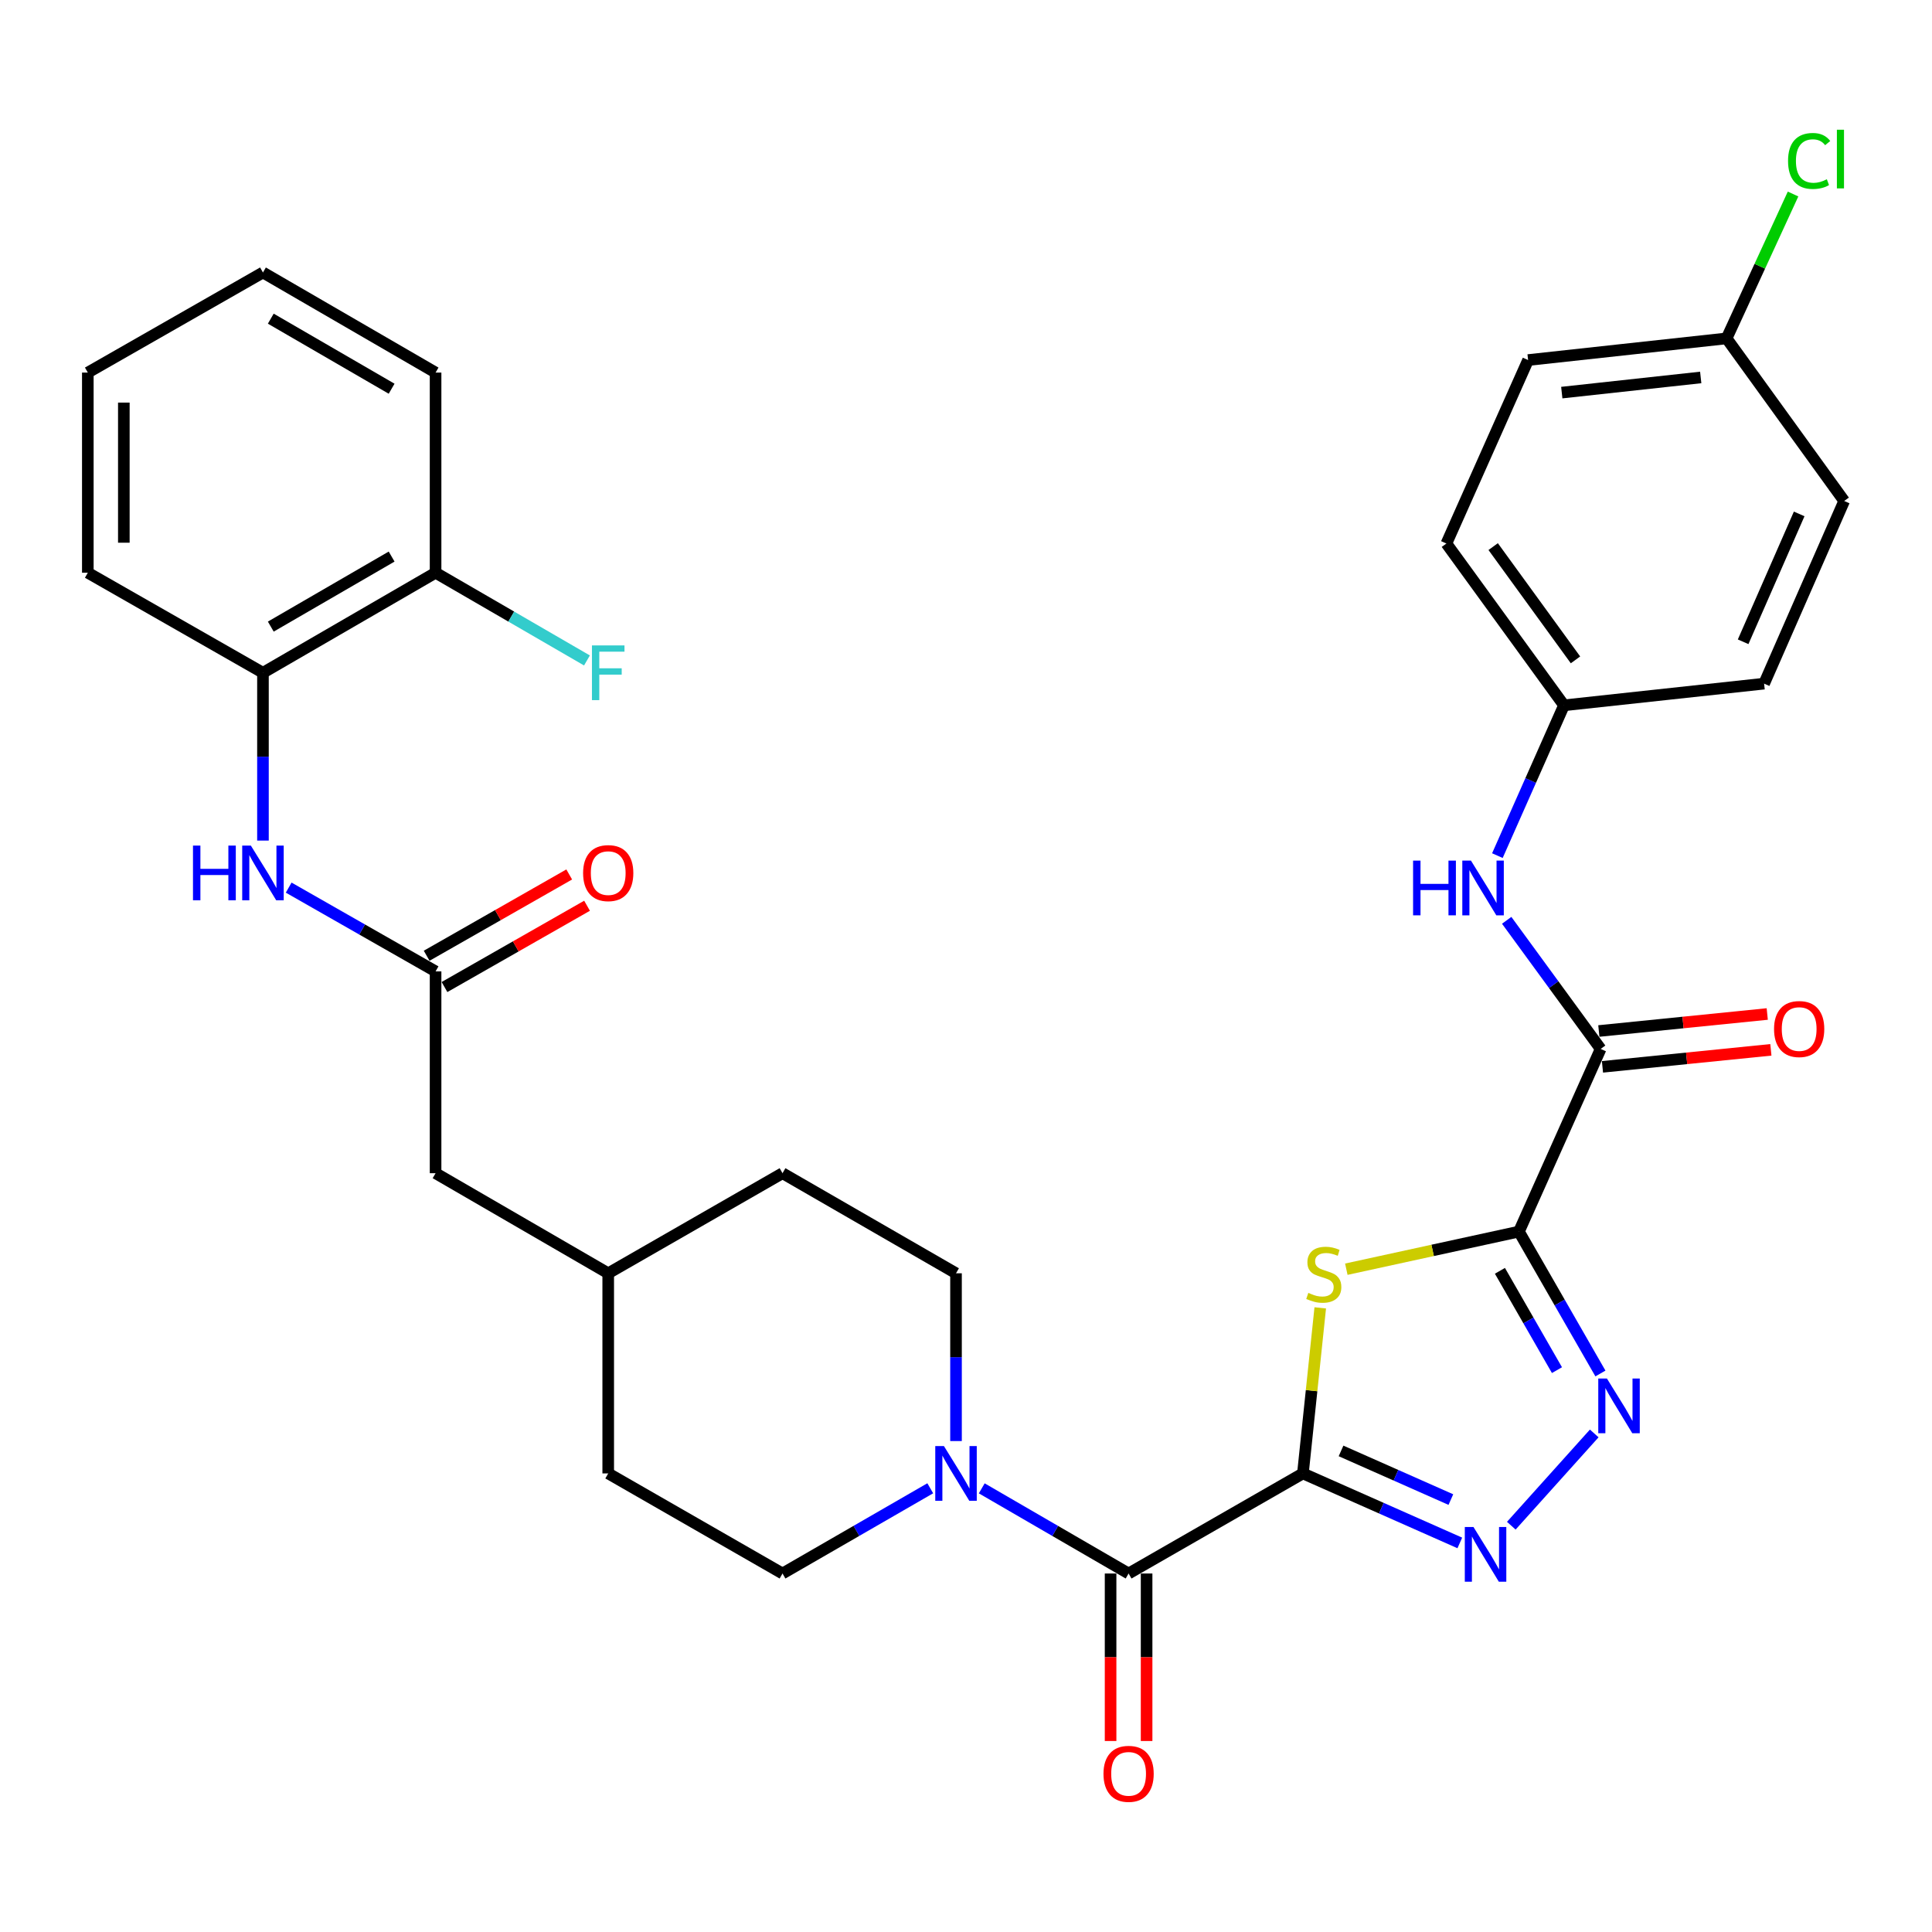<?xml version='1.0' encoding='iso-8859-1'?>
<svg version='1.1' baseProfile='full'
              xmlns='http://www.w3.org/2000/svg'
                      xmlns:rdkit='http://www.rdkit.org/xml'
                      xmlns:xlink='http://www.w3.org/1999/xlink'
                  xml:space='preserve'
width='1000px' height='1000px' viewBox='0 0 1000 1000'>
<!-- END OF HEADER -->
<rect style='opacity:1.0;fill:#FFFFFF;stroke:none' width='1000' height='1000' x='0' y='0'> </rect>
<path class='bond-1' d='M 674.386,762.64 L 678.872,719.795' style='fill:none;fill-rule:evenodd;stroke:#000000;stroke-width:6px;stroke-linecap:butt;stroke-linejoin:miter;stroke-opacity:1' />
<path class='bond-1' d='M 678.872,719.795 L 683.359,676.95' style='fill:none;fill-rule:evenodd;stroke:#CCCC00;stroke-width:6px;stroke-linecap:butt;stroke-linejoin:miter;stroke-opacity:1' />
<path class='bond-2' d='M 674.386,762.64 L 714.992,780.63' style='fill:none;fill-rule:evenodd;stroke:#000000;stroke-width:6px;stroke-linecap:butt;stroke-linejoin:miter;stroke-opacity:1' />
<path class='bond-2' d='M 714.992,780.63 L 755.597,798.619' style='fill:none;fill-rule:evenodd;stroke:#0000FF;stroke-width:6px;stroke-linecap:butt;stroke-linejoin:miter;stroke-opacity:1' />
<path class='bond-2' d='M 694.119,750.993 L 722.543,763.585' style='fill:none;fill-rule:evenodd;stroke:#000000;stroke-width:6px;stroke-linecap:butt;stroke-linejoin:miter;stroke-opacity:1' />
<path class='bond-2' d='M 722.543,763.585 L 750.967,776.178' style='fill:none;fill-rule:evenodd;stroke:#0000FF;stroke-width:6px;stroke-linecap:butt;stroke-linejoin:miter;stroke-opacity:1' />
<path class='bond-4' d='M 674.386,762.64 L 584.159,814.444' style='fill:none;fill-rule:evenodd;stroke:#000000;stroke-width:6px;stroke-linecap:butt;stroke-linejoin:miter;stroke-opacity:1' />
<path class='bond-0' d='M 786.197,637.469 L 741.525,647.202' style='fill:none;fill-rule:evenodd;stroke:#000000;stroke-width:6px;stroke-linecap:butt;stroke-linejoin:miter;stroke-opacity:1' />
<path class='bond-0' d='M 741.525,647.202 L 696.853,656.936' style='fill:none;fill-rule:evenodd;stroke:#CCCC00;stroke-width:6px;stroke-linecap:butt;stroke-linejoin:miter;stroke-opacity:1' />
<path class='bond-5' d='M 786.197,637.469 L 828.494,542.923' style='fill:none;fill-rule:evenodd;stroke:#000000;stroke-width:6px;stroke-linecap:butt;stroke-linejoin:miter;stroke-opacity:1' />
<path class='bond-33' d='M 786.197,637.469 L 807.287,674.192' style='fill:none;fill-rule:evenodd;stroke:#000000;stroke-width:6px;stroke-linecap:butt;stroke-linejoin:miter;stroke-opacity:1' />
<path class='bond-33' d='M 807.287,674.192 L 828.376,710.915' style='fill:none;fill-rule:evenodd;stroke:#0000FF;stroke-width:6px;stroke-linecap:butt;stroke-linejoin:miter;stroke-opacity:1' />
<path class='bond-33' d='M 776.358,657.77 L 791.121,683.476' style='fill:none;fill-rule:evenodd;stroke:#000000;stroke-width:6px;stroke-linecap:butt;stroke-linejoin:miter;stroke-opacity:1' />
<path class='bond-33' d='M 791.121,683.476 L 805.883,709.182' style='fill:none;fill-rule:evenodd;stroke:#0000FF;stroke-width:6px;stroke-linecap:butt;stroke-linejoin:miter;stroke-opacity:1' />
<path class='bond-3' d='M 782.246,789.701 L 825.176,741.943' style='fill:none;fill-rule:evenodd;stroke:#0000FF;stroke-width:6px;stroke-linecap:butt;stroke-linejoin:miter;stroke-opacity:1' />
<path class='bond-6' d='M 584.159,814.444 L 546.156,792.405' style='fill:none;fill-rule:evenodd;stroke:#000000;stroke-width:6px;stroke-linecap:butt;stroke-linejoin:miter;stroke-opacity:1' />
<path class='bond-6' d='M 546.156,792.405 L 508.154,770.366' style='fill:none;fill-rule:evenodd;stroke:#0000FF;stroke-width:6px;stroke-linecap:butt;stroke-linejoin:miter;stroke-opacity:1' />
<path class='bond-11' d='M 574.838,814.444 L 574.838,857.794' style='fill:none;fill-rule:evenodd;stroke:#000000;stroke-width:6px;stroke-linecap:butt;stroke-linejoin:miter;stroke-opacity:1' />
<path class='bond-11' d='M 574.838,857.794 L 574.838,901.143' style='fill:none;fill-rule:evenodd;stroke:#FF0000;stroke-width:6px;stroke-linecap:butt;stroke-linejoin:miter;stroke-opacity:1' />
<path class='bond-11' d='M 593.48,814.444 L 593.48,857.794' style='fill:none;fill-rule:evenodd;stroke:#000000;stroke-width:6px;stroke-linecap:butt;stroke-linejoin:miter;stroke-opacity:1' />
<path class='bond-11' d='M 593.48,857.794 L 593.48,901.143' style='fill:none;fill-rule:evenodd;stroke:#FF0000;stroke-width:6px;stroke-linecap:butt;stroke-linejoin:miter;stroke-opacity:1' />
<path class='bond-9' d='M 828.494,542.923 L 804.176,509.638' style='fill:none;fill-rule:evenodd;stroke:#000000;stroke-width:6px;stroke-linecap:butt;stroke-linejoin:miter;stroke-opacity:1' />
<path class='bond-9' d='M 804.176,509.638 L 779.858,476.353' style='fill:none;fill-rule:evenodd;stroke:#0000FF;stroke-width:6px;stroke-linecap:butt;stroke-linejoin:miter;stroke-opacity:1' />
<path class='bond-12' d='M 829.431,552.197 L 873.014,547.795' style='fill:none;fill-rule:evenodd;stroke:#000000;stroke-width:6px;stroke-linecap:butt;stroke-linejoin:miter;stroke-opacity:1' />
<path class='bond-12' d='M 873.014,547.795 L 916.598,543.393' style='fill:none;fill-rule:evenodd;stroke:#FF0000;stroke-width:6px;stroke-linecap:butt;stroke-linejoin:miter;stroke-opacity:1' />
<path class='bond-12' d='M 827.557,533.649 L 871.141,529.247' style='fill:none;fill-rule:evenodd;stroke:#000000;stroke-width:6px;stroke-linecap:butt;stroke-linejoin:miter;stroke-opacity:1' />
<path class='bond-12' d='M 871.141,529.247 L 914.724,524.845' style='fill:none;fill-rule:evenodd;stroke:#FF0000;stroke-width:6px;stroke-linecap:butt;stroke-linejoin:miter;stroke-opacity:1' />
<path class='bond-13' d='M 481.5,770.331 L 443.265,792.388' style='fill:none;fill-rule:evenodd;stroke:#0000FF;stroke-width:6px;stroke-linecap:butt;stroke-linejoin:miter;stroke-opacity:1' />
<path class='bond-13' d='M 443.265,792.388 L 405.029,814.444' style='fill:none;fill-rule:evenodd;stroke:#000000;stroke-width:6px;stroke-linecap:butt;stroke-linejoin:miter;stroke-opacity:1' />
<path class='bond-14' d='M 494.832,745.89 L 494.832,702.471' style='fill:none;fill-rule:evenodd;stroke:#0000FF;stroke-width:6px;stroke-linecap:butt;stroke-linejoin:miter;stroke-opacity:1' />
<path class='bond-14' d='M 494.832,702.471 L 494.832,659.052' style='fill:none;fill-rule:evenodd;stroke:#000000;stroke-width:6px;stroke-linecap:butt;stroke-linejoin:miter;stroke-opacity:1' />
<path class='bond-7' d='M 225.454,502.79 L 225.454,607.248' style='fill:none;fill-rule:evenodd;stroke:#000000;stroke-width:6px;stroke-linecap:butt;stroke-linejoin:miter;stroke-opacity:1' />
<path class='bond-8' d='M 225.454,502.79 L 187.436,481.109' style='fill:none;fill-rule:evenodd;stroke:#000000;stroke-width:6px;stroke-linecap:butt;stroke-linejoin:miter;stroke-opacity:1' />
<path class='bond-8' d='M 187.436,481.109 L 149.418,459.427' style='fill:none;fill-rule:evenodd;stroke:#0000FF;stroke-width:6px;stroke-linecap:butt;stroke-linejoin:miter;stroke-opacity:1' />
<path class='bond-15' d='M 230.071,510.888 L 266.964,489.85' style='fill:none;fill-rule:evenodd;stroke:#000000;stroke-width:6px;stroke-linecap:butt;stroke-linejoin:miter;stroke-opacity:1' />
<path class='bond-15' d='M 266.964,489.85 L 303.857,468.812' style='fill:none;fill-rule:evenodd;stroke:#FF0000;stroke-width:6px;stroke-linecap:butt;stroke-linejoin:miter;stroke-opacity:1' />
<path class='bond-15' d='M 220.837,494.693 L 257.73,473.656' style='fill:none;fill-rule:evenodd;stroke:#000000;stroke-width:6px;stroke-linecap:butt;stroke-linejoin:miter;stroke-opacity:1' />
<path class='bond-15' d='M 257.73,473.656 L 294.623,452.618' style='fill:none;fill-rule:evenodd;stroke:#FF0000;stroke-width:6px;stroke-linecap:butt;stroke-linejoin:miter;stroke-opacity:1' />
<path class='bond-10' d='M 136.107,435.085 L 136.107,391.656' style='fill:none;fill-rule:evenodd;stroke:#0000FF;stroke-width:6px;stroke-linecap:butt;stroke-linejoin:miter;stroke-opacity:1' />
<path class='bond-10' d='M 136.107,391.656 L 136.107,348.227' style='fill:none;fill-rule:evenodd;stroke:#000000;stroke-width:6px;stroke-linecap:butt;stroke-linejoin:miter;stroke-opacity:1' />
<path class='bond-17' d='M 775.047,442.868 L 792.284,403.968' style='fill:none;fill-rule:evenodd;stroke:#0000FF;stroke-width:6px;stroke-linecap:butt;stroke-linejoin:miter;stroke-opacity:1' />
<path class='bond-17' d='M 792.284,403.968 L 809.521,365.067' style='fill:none;fill-rule:evenodd;stroke:#000000;stroke-width:6px;stroke-linecap:butt;stroke-linejoin:miter;stroke-opacity:1' />
<path class='bond-16' d='M 136.107,348.227 L 225.454,296.443' style='fill:none;fill-rule:evenodd;stroke:#000000;stroke-width:6px;stroke-linecap:butt;stroke-linejoin:miter;stroke-opacity:1' />
<path class='bond-16' d='M 140.161,324.33 L 202.704,288.082' style='fill:none;fill-rule:evenodd;stroke:#000000;stroke-width:6px;stroke-linecap:butt;stroke-linejoin:miter;stroke-opacity:1' />
<path class='bond-29' d='M 136.107,348.227 L 45.455,296.443' style='fill:none;fill-rule:evenodd;stroke:#000000;stroke-width:6px;stroke-linecap:butt;stroke-linejoin:miter;stroke-opacity:1' />
<path class='bond-21' d='M 405.029,814.444 L 314.812,762.64' style='fill:none;fill-rule:evenodd;stroke:#000000;stroke-width:6px;stroke-linecap:butt;stroke-linejoin:miter;stroke-opacity:1' />
<path class='bond-22' d='M 494.832,659.052 L 405.029,607.248' style='fill:none;fill-rule:evenodd;stroke:#000000;stroke-width:6px;stroke-linecap:butt;stroke-linejoin:miter;stroke-opacity:1' />
<path class='bond-20' d='M 225.454,296.443 L 264.632,319.147' style='fill:none;fill-rule:evenodd;stroke:#000000;stroke-width:6px;stroke-linecap:butt;stroke-linejoin:miter;stroke-opacity:1' />
<path class='bond-20' d='M 264.632,319.147 L 303.81,341.851' style='fill:none;fill-rule:evenodd;stroke:#33CCCC;stroke-width:6px;stroke-linecap:butt;stroke-linejoin:miter;stroke-opacity:1' />
<path class='bond-30' d='M 225.454,296.443 L 225.454,192.845' style='fill:none;fill-rule:evenodd;stroke:#000000;stroke-width:6px;stroke-linecap:butt;stroke-linejoin:miter;stroke-opacity:1' />
<path class='bond-25' d='M 809.521,365.067 L 913.098,353.851' style='fill:none;fill-rule:evenodd;stroke:#000000;stroke-width:6px;stroke-linecap:butt;stroke-linejoin:miter;stroke-opacity:1' />
<path class='bond-26' d='M 809.521,365.067 L 748.654,281.323' style='fill:none;fill-rule:evenodd;stroke:#000000;stroke-width:6px;stroke-linecap:butt;stroke-linejoin:miter;stroke-opacity:1' />
<path class='bond-26' d='M 815.47,341.545 L 772.864,282.924' style='fill:none;fill-rule:evenodd;stroke:#000000;stroke-width:6px;stroke-linecap:butt;stroke-linejoin:miter;stroke-opacity:1' />
<path class='bond-18' d='M 225.454,607.248 L 314.812,659.052' style='fill:none;fill-rule:evenodd;stroke:#000000;stroke-width:6px;stroke-linecap:butt;stroke-linejoin:miter;stroke-opacity:1' />
<path class='bond-19' d='M 893.679,175.156 L 790.941,186.362' style='fill:none;fill-rule:evenodd;stroke:#000000;stroke-width:6px;stroke-linecap:butt;stroke-linejoin:miter;stroke-opacity:1' />
<path class='bond-19' d='M 880.29,195.369 L 808.373,203.213' style='fill:none;fill-rule:evenodd;stroke:#000000;stroke-width:6px;stroke-linecap:butt;stroke-linejoin:miter;stroke-opacity:1' />
<path class='bond-24' d='M 893.679,175.156 L 910.88,137.79' style='fill:none;fill-rule:evenodd;stroke:#000000;stroke-width:6px;stroke-linecap:butt;stroke-linejoin:miter;stroke-opacity:1' />
<path class='bond-24' d='M 910.88,137.79 L 928.081,100.424' style='fill:none;fill-rule:evenodd;stroke:#00CC00;stroke-width:6px;stroke-linecap:butt;stroke-linejoin:miter;stroke-opacity:1' />
<path class='bond-35' d='M 893.679,175.156 L 954.545,259.304' style='fill:none;fill-rule:evenodd;stroke:#000000;stroke-width:6px;stroke-linecap:butt;stroke-linejoin:miter;stroke-opacity:1' />
<path class='bond-34' d='M 314.812,762.64 L 314.812,659.052' style='fill:none;fill-rule:evenodd;stroke:#000000;stroke-width:6px;stroke-linecap:butt;stroke-linejoin:miter;stroke-opacity:1' />
<path class='bond-23' d='M 405.029,607.248 L 314.812,659.052' style='fill:none;fill-rule:evenodd;stroke:#000000;stroke-width:6px;stroke-linecap:butt;stroke-linejoin:miter;stroke-opacity:1' />
<path class='bond-28' d='M 913.098,353.851 L 954.545,259.304' style='fill:none;fill-rule:evenodd;stroke:#000000;stroke-width:6px;stroke-linecap:butt;stroke-linejoin:miter;stroke-opacity:1' />
<path class='bond-28' d='M 902.242,332.184 L 931.255,266.001' style='fill:none;fill-rule:evenodd;stroke:#000000;stroke-width:6px;stroke-linecap:butt;stroke-linejoin:miter;stroke-opacity:1' />
<path class='bond-27' d='M 748.654,281.323 L 790.941,186.362' style='fill:none;fill-rule:evenodd;stroke:#000000;stroke-width:6px;stroke-linecap:butt;stroke-linejoin:miter;stroke-opacity:1' />
<path class='bond-31' d='M 45.455,296.443 L 45.455,192.845' style='fill:none;fill-rule:evenodd;stroke:#000000;stroke-width:6px;stroke-linecap:butt;stroke-linejoin:miter;stroke-opacity:1' />
<path class='bond-31' d='M 64.097,280.904 L 64.097,208.385' style='fill:none;fill-rule:evenodd;stroke:#000000;stroke-width:6px;stroke-linecap:butt;stroke-linejoin:miter;stroke-opacity:1' />
<path class='bond-36' d='M 225.454,192.845 L 136.107,141.041' style='fill:none;fill-rule:evenodd;stroke:#000000;stroke-width:6px;stroke-linecap:butt;stroke-linejoin:miter;stroke-opacity:1' />
<path class='bond-36' d='M 202.701,201.202 L 140.158,164.939' style='fill:none;fill-rule:evenodd;stroke:#000000;stroke-width:6px;stroke-linecap:butt;stroke-linejoin:miter;stroke-opacity:1' />
<path class='bond-32' d='M 45.455,192.845 L 136.107,141.041' style='fill:none;fill-rule:evenodd;stroke:#000000;stroke-width:6px;stroke-linecap:butt;stroke-linejoin:miter;stroke-opacity:1' />
<path  class='atom-2' d='M 677.188 669.197
Q 677.508 669.317, 678.828 669.877
Q 680.148 670.437, 681.588 670.797
Q 683.068 671.117, 684.508 671.117
Q 687.188 671.117, 688.748 669.837
Q 690.308 668.517, 690.308 666.237
Q 690.308 664.677, 689.508 663.717
Q 688.748 662.757, 687.548 662.237
Q 686.348 661.717, 684.348 661.117
Q 681.828 660.357, 680.308 659.637
Q 678.828 658.917, 677.748 657.397
Q 676.708 655.877, 676.708 653.317
Q 676.708 649.757, 679.108 647.557
Q 681.548 645.357, 686.348 645.357
Q 689.628 645.357, 693.348 646.917
L 692.428 649.997
Q 689.028 648.597, 686.468 648.597
Q 683.708 648.597, 682.188 649.757
Q 680.668 650.877, 680.708 652.837
Q 680.708 654.357, 681.468 655.277
Q 682.268 656.197, 683.388 656.717
Q 684.548 657.237, 686.468 657.837
Q 689.028 658.637, 690.548 659.437
Q 692.068 660.237, 693.148 661.877
Q 694.268 663.477, 694.268 666.237
Q 694.268 670.157, 691.628 672.277
Q 689.028 674.357, 684.668 674.357
Q 682.148 674.357, 680.228 673.797
Q 678.348 673.277, 676.108 672.357
L 677.188 669.197
' fill='#CCCC00'/>
<path  class='atom-3' d='M 762.662 790.363
L 771.942 805.363
Q 772.862 806.843, 774.342 809.523
Q 775.822 812.203, 775.902 812.363
L 775.902 790.363
L 779.662 790.363
L 779.662 818.683
L 775.782 818.683
L 765.822 802.283
Q 764.662 800.363, 763.422 798.163
Q 762.222 795.963, 761.862 795.283
L 761.862 818.683
L 758.182 818.683
L 758.182 790.363
L 762.662 790.363
' fill='#0000FF'/>
<path  class='atom-4' d='M 831.741 713.516
L 841.021 728.516
Q 841.941 729.996, 843.421 732.676
Q 844.901 735.356, 844.981 735.516
L 844.981 713.516
L 848.741 713.516
L 848.741 741.836
L 844.861 741.836
L 834.901 725.436
Q 833.741 723.516, 832.501 721.316
Q 831.301 719.116, 830.941 718.436
L 830.941 741.836
L 827.261 741.836
L 827.261 713.516
L 831.741 713.516
' fill='#0000FF'/>
<path  class='atom-7' d='M 488.572 748.48
L 497.852 763.48
Q 498.772 764.96, 500.252 767.64
Q 501.732 770.32, 501.812 770.48
L 501.812 748.48
L 505.572 748.48
L 505.572 776.8
L 501.692 776.8
L 491.732 760.4
Q 490.572 758.48, 489.332 756.28
Q 488.132 754.08, 487.772 753.4
L 487.772 776.8
L 484.092 776.8
L 484.092 748.48
L 488.572 748.48
' fill='#0000FF'/>
<path  class='atom-9' d='M 99.887 437.675
L 103.727 437.675
L 103.727 449.715
L 118.207 449.715
L 118.207 437.675
L 122.047 437.675
L 122.047 465.995
L 118.207 465.995
L 118.207 452.915
L 103.727 452.915
L 103.727 465.995
L 99.887 465.995
L 99.887 437.675
' fill='#0000FF'/>
<path  class='atom-9' d='M 129.847 437.675
L 139.127 452.675
Q 140.047 454.155, 141.527 456.835
Q 143.007 459.515, 143.087 459.675
L 143.087 437.675
L 146.847 437.675
L 146.847 465.995
L 142.967 465.995
L 133.007 449.595
Q 131.847 447.675, 130.607 445.475
Q 129.407 443.275, 129.047 442.595
L 129.047 465.995
L 125.367 465.995
L 125.367 437.675
L 129.847 437.675
' fill='#0000FF'/>
<path  class='atom-10' d='M 731.408 445.453
L 735.248 445.453
L 735.248 457.493
L 749.728 457.493
L 749.728 445.453
L 753.568 445.453
L 753.568 473.773
L 749.728 473.773
L 749.728 460.693
L 735.248 460.693
L 735.248 473.773
L 731.408 473.773
L 731.408 445.453
' fill='#0000FF'/>
<path  class='atom-10' d='M 761.368 445.453
L 770.648 460.453
Q 771.568 461.933, 773.048 464.613
Q 774.528 467.293, 774.608 467.453
L 774.608 445.453
L 778.368 445.453
L 778.368 473.773
L 774.488 473.773
L 764.528 457.373
Q 763.368 455.453, 762.128 453.253
Q 760.928 451.053, 760.568 450.373
L 760.568 473.773
L 756.888 473.773
L 756.888 445.453
L 761.368 445.453
' fill='#0000FF'/>
<path  class='atom-12' d='M 571.159 918.133
Q 571.159 911.333, 574.519 907.533
Q 577.879 903.733, 584.159 903.733
Q 590.439 903.733, 593.799 907.533
Q 597.159 911.333, 597.159 918.133
Q 597.159 925.013, 593.759 928.933
Q 590.359 932.813, 584.159 932.813
Q 577.919 932.813, 574.519 928.933
Q 571.159 925.053, 571.159 918.133
M 584.159 929.613
Q 588.479 929.613, 590.799 926.733
Q 593.159 923.813, 593.159 918.133
Q 593.159 912.573, 590.799 909.773
Q 588.479 906.933, 584.159 906.933
Q 579.839 906.933, 577.479 909.733
Q 575.159 912.533, 575.159 918.133
Q 575.159 923.853, 577.479 926.733
Q 579.839 929.613, 584.159 929.613
' fill='#FF0000'/>
<path  class='atom-13' d='M 918.243 532.625
Q 918.243 525.825, 921.603 522.025
Q 924.963 518.225, 931.243 518.225
Q 937.523 518.225, 940.883 522.025
Q 944.243 525.825, 944.243 532.625
Q 944.243 539.505, 940.843 543.425
Q 937.443 547.305, 931.243 547.305
Q 925.003 547.305, 921.603 543.425
Q 918.243 539.545, 918.243 532.625
M 931.243 544.105
Q 935.563 544.105, 937.883 541.225
Q 940.243 538.305, 940.243 532.625
Q 940.243 527.065, 937.883 524.265
Q 935.563 521.425, 931.243 521.425
Q 926.923 521.425, 924.563 524.225
Q 922.243 527.025, 922.243 532.625
Q 922.243 538.345, 924.563 541.225
Q 926.923 544.105, 931.243 544.105
' fill='#FF0000'/>
<path  class='atom-16' d='M 301.812 451.915
Q 301.812 445.115, 305.172 441.315
Q 308.532 437.515, 314.812 437.515
Q 321.092 437.515, 324.452 441.315
Q 327.812 445.115, 327.812 451.915
Q 327.812 458.795, 324.412 462.715
Q 321.012 466.595, 314.812 466.595
Q 308.572 466.595, 305.172 462.715
Q 301.812 458.835, 301.812 451.915
M 314.812 463.395
Q 319.132 463.395, 321.452 460.515
Q 323.812 457.595, 323.812 451.915
Q 323.812 446.355, 321.452 443.555
Q 319.132 440.715, 314.812 440.715
Q 310.492 440.715, 308.132 443.515
Q 305.812 446.315, 305.812 451.915
Q 305.812 457.635, 308.132 460.515
Q 310.492 463.395, 314.812 463.395
' fill='#FF0000'/>
<path  class='atom-21' d='M 306.392 334.067
L 323.232 334.067
L 323.232 337.307
L 310.192 337.307
L 310.192 345.907
L 321.792 345.907
L 321.792 349.187
L 310.192 349.187
L 310.192 362.387
L 306.392 362.387
L 306.392 334.067
' fill='#33CCCC'/>
<path  class='atom-25' d='M 925.491 83.309
Q 925.491 76.269, 928.771 72.589
Q 932.091 68.869, 938.371 68.869
Q 944.211 68.869, 947.331 72.989
L 944.691 75.149
Q 942.411 72.149, 938.371 72.149
Q 934.091 72.149, 931.811 75.029
Q 929.571 77.869, 929.571 83.309
Q 929.571 88.909, 931.891 91.789
Q 934.251 94.669, 938.811 94.669
Q 941.931 94.669, 945.571 92.789
L 946.691 95.789
Q 945.211 96.749, 942.971 97.309
Q 940.731 97.869, 938.251 97.869
Q 932.091 97.869, 928.771 94.109
Q 925.491 90.349, 925.491 83.309
' fill='#00CC00'/>
<path  class='atom-25' d='M 950.771 67.149
L 954.451 67.149
L 954.451 97.509
L 950.771 97.509
L 950.771 67.149
' fill='#00CC00'/>
</svg>
